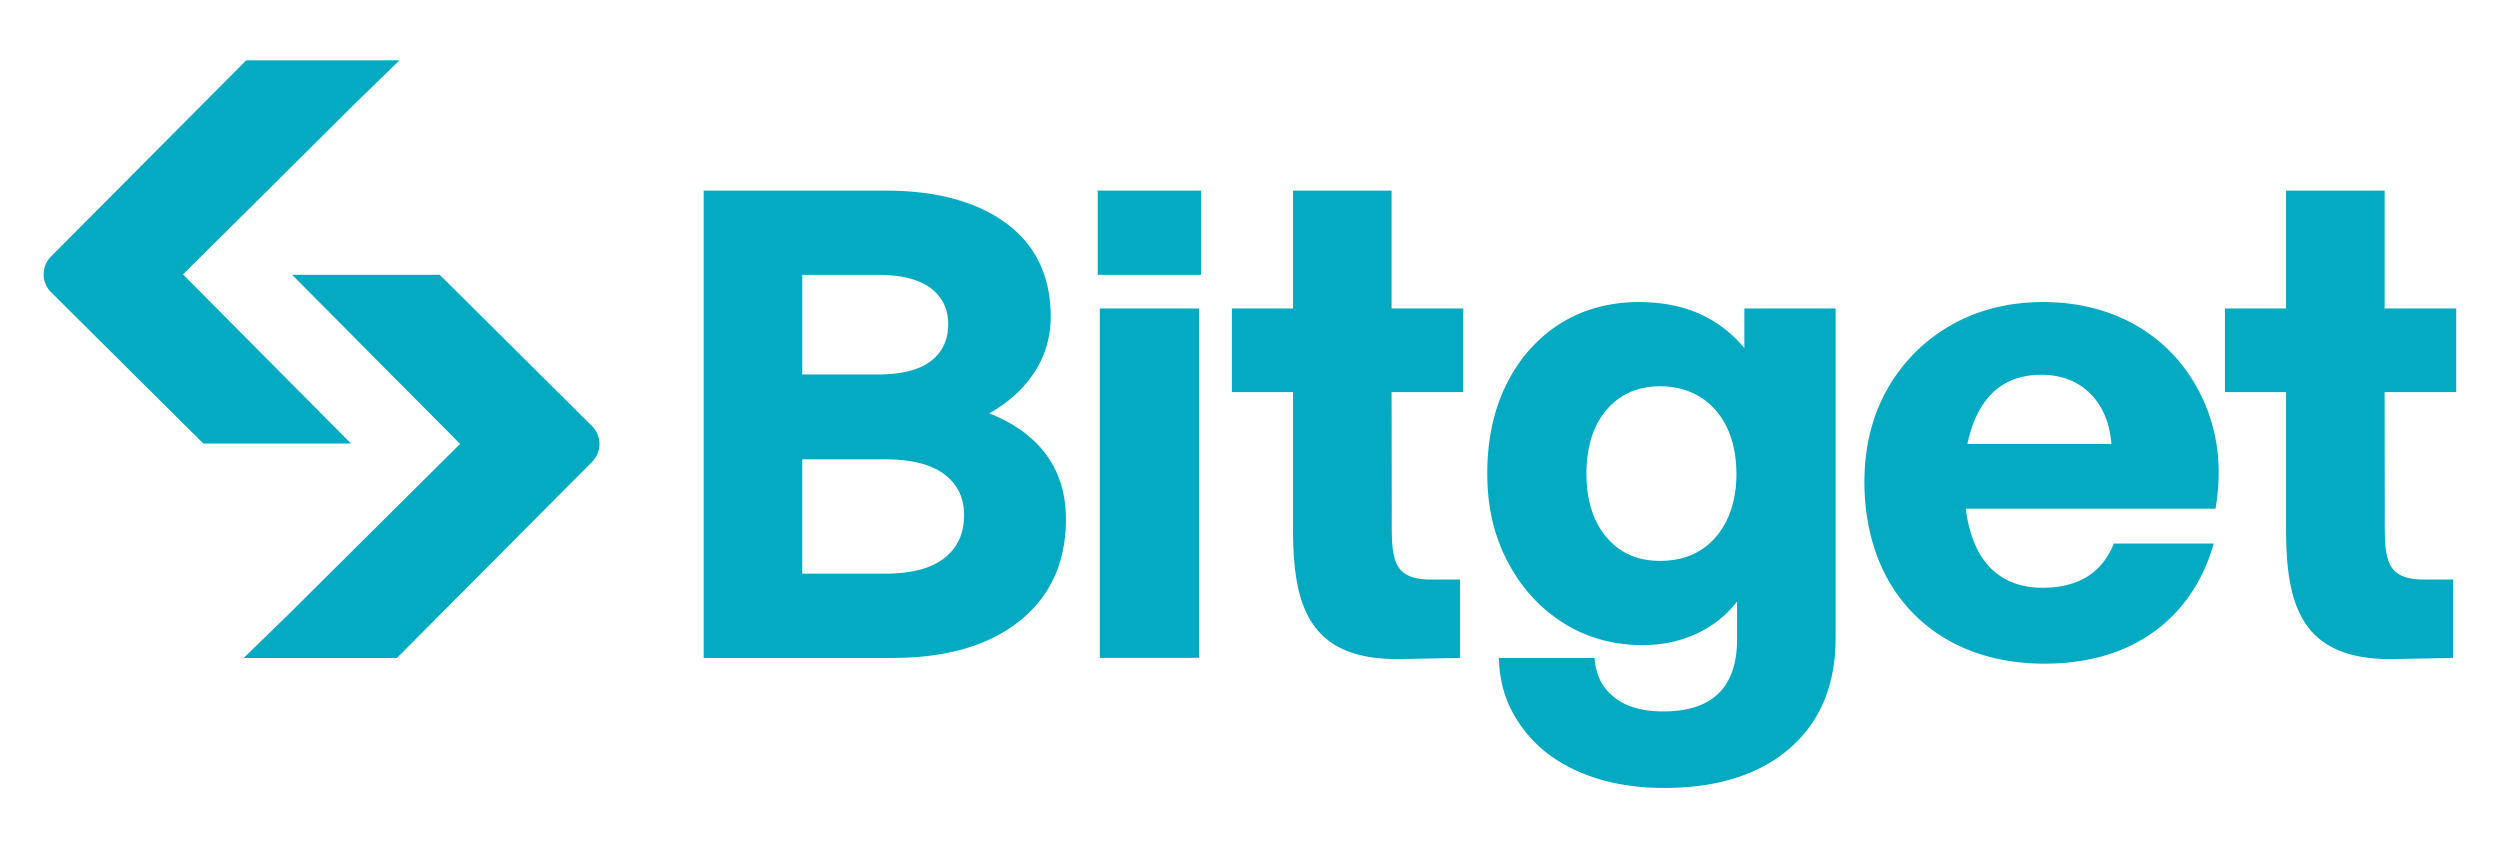 <svg width="121" height="41" fill="none" xmlns="http://www.w3.org/2000/svg"><path d="M17.044 21.466H9.842l-7.368-7.32a1.222 1.222 0 01-.005-1.73l9.449-9.497h7.419L17.094 5.1l-8.235 8.183 8.13 8.184m-2.905-8.165h7.202l7.367 7.32c.48.477.482 1.252.005 1.73l-9.449 9.496h-7.418l2.242-2.18 8.236-8.183-8.13-8.184m56.68 5.675V14.93h-3.466V9.226h-4.769v5.705h-2.96v4.045h2.96v6.62c0 3.68.725 6.386 5.245 6.302l2.837-.055V28.05h-1.408c-2.009 0-1.897-1.171-1.897-3.347l-.008-5.728h3.466zm48.062 0V14.93h-3.465V9.226h-4.77v5.705h-2.96v4.045h2.96v6.62c0 3.68.725 6.386 5.245 6.302l2.837-.055V28.05h-1.408c-2.009 0-1.897-1.171-1.897-3.347l-.008-5.728h3.466zm-34.454-2.127a5.985 5.985 0 00-1.985-1.576c-.896-.434-1.944-.653-3.116-.653-1.435 0-2.721.354-3.822 1.05-1.099.697-1.97 1.681-2.59 2.924-.617 1.24-.93 2.695-.93 4.328 0 1.633.33 3.003.98 4.251.651 1.253 1.555 2.25 2.685 2.967 1.132.718 2.423 1.083 3.838 1.083 1.068 0 2.043-.231 2.898-.688a5.175 5.175 0 001.69-1.423v1.841c0 1.142-.3 2.018-.89 2.601-.591.584-1.491.879-2.675.879-1.02 0-1.822-.231-2.383-.688-.46-.373-.86-.863-.953-1.902h-4.63c.043 1.453.47 2.432 1.072 3.29.676.96 1.626 1.712 2.826 2.23 1.19.513 2.569.774 4.1.774 2.571 0 4.618-.646 6.082-1.92 1.473-1.28 2.22-3.072 2.22-5.325V14.93h-4.417v1.92zm-.846 8.32c-.304.628-.734 1.121-1.279 1.462-.544.341-1.2.515-1.952.515-1.087 0-1.932-.37-2.585-1.132-.65-.757-.98-1.797-.98-3.092 0-1.295.33-2.336.98-3.094.644-.752 1.514-1.132 2.585-1.132 1.07 0 2.016.386 2.68 1.149.672.769 1.013 1.815 1.013 3.107 0 .836-.156 1.581-.462 2.216zM58.131 9.226H53.13v4.076h5.002V9.226zm47.324 8.248a7.744 7.744 0 00-2.831-2.108c-1.117-.494-2.374-.746-3.734-.746-1.666 0-3.17.378-4.47 1.124a8.14 8.14 0 00-3.073 3.091c-.737 1.302-1.11 2.813-1.11 4.49s.362 3.288 1.076 4.61a7.623 7.623 0 003.061 3.095c1.312.724 2.853 1.091 4.58 1.091 2.121 0 3.92-.533 5.351-1.585 1.378-1.012 2.325-2.44 2.841-4.228h-4.834c-.254.608-.612 1.126-1.125 1.491-.606.43-1.39.649-2.328.649-.815 0-1.512-.198-2.074-.588-.564-.39-.995-.967-1.278-1.716a6.569 6.569 0 01-.362-1.525h12.086l.024-.15c.215-1.365.161-2.657-.164-3.842a8.254 8.254 0 00-1.636-3.153zm-10.233 4.014c.074-.345.173-.703.3-1.03.295-.758.72-1.342 1.265-1.732.543-.39 1.219-.586 2.008-.586.99 0 1.803.32 2.415.952.581.6.91 1.422.981 2.396h-6.969zM58.033 14.93h-4.801v16.912h4.801V14.93zM47.88 20.008c.878-.5 1.582-1.12 2.094-1.853.584-.833.88-1.786.88-2.829 0-1.952-.73-3.476-2.168-4.53-1.421-1.042-3.377-1.57-5.814-1.57h-8.813v22.617h9.165c2.567 0 4.622-.596 6.108-1.774 1.498-1.188 2.259-2.852 2.259-4.945 0-1.275-.358-2.372-1.062-3.26-.632-.793-1.522-1.417-2.648-1.857zm-9.052-6.705h3.66c1.149 0 2.016.222 2.579.66.556.432.826 1 .826 1.736 0 .735-.27 1.332-.826 1.766-.563.437-1.43.66-2.578.66h-3.66v-4.822zM45.72 27c-.635.508-1.604.766-2.88.766h-4.012v-5.535h4.012c1.275 0 2.245.249 2.883.737.631.487.938 1.13.938 1.968 0 .882-.308 1.557-.941 2.064z" fill="#03AAC1"/></svg>